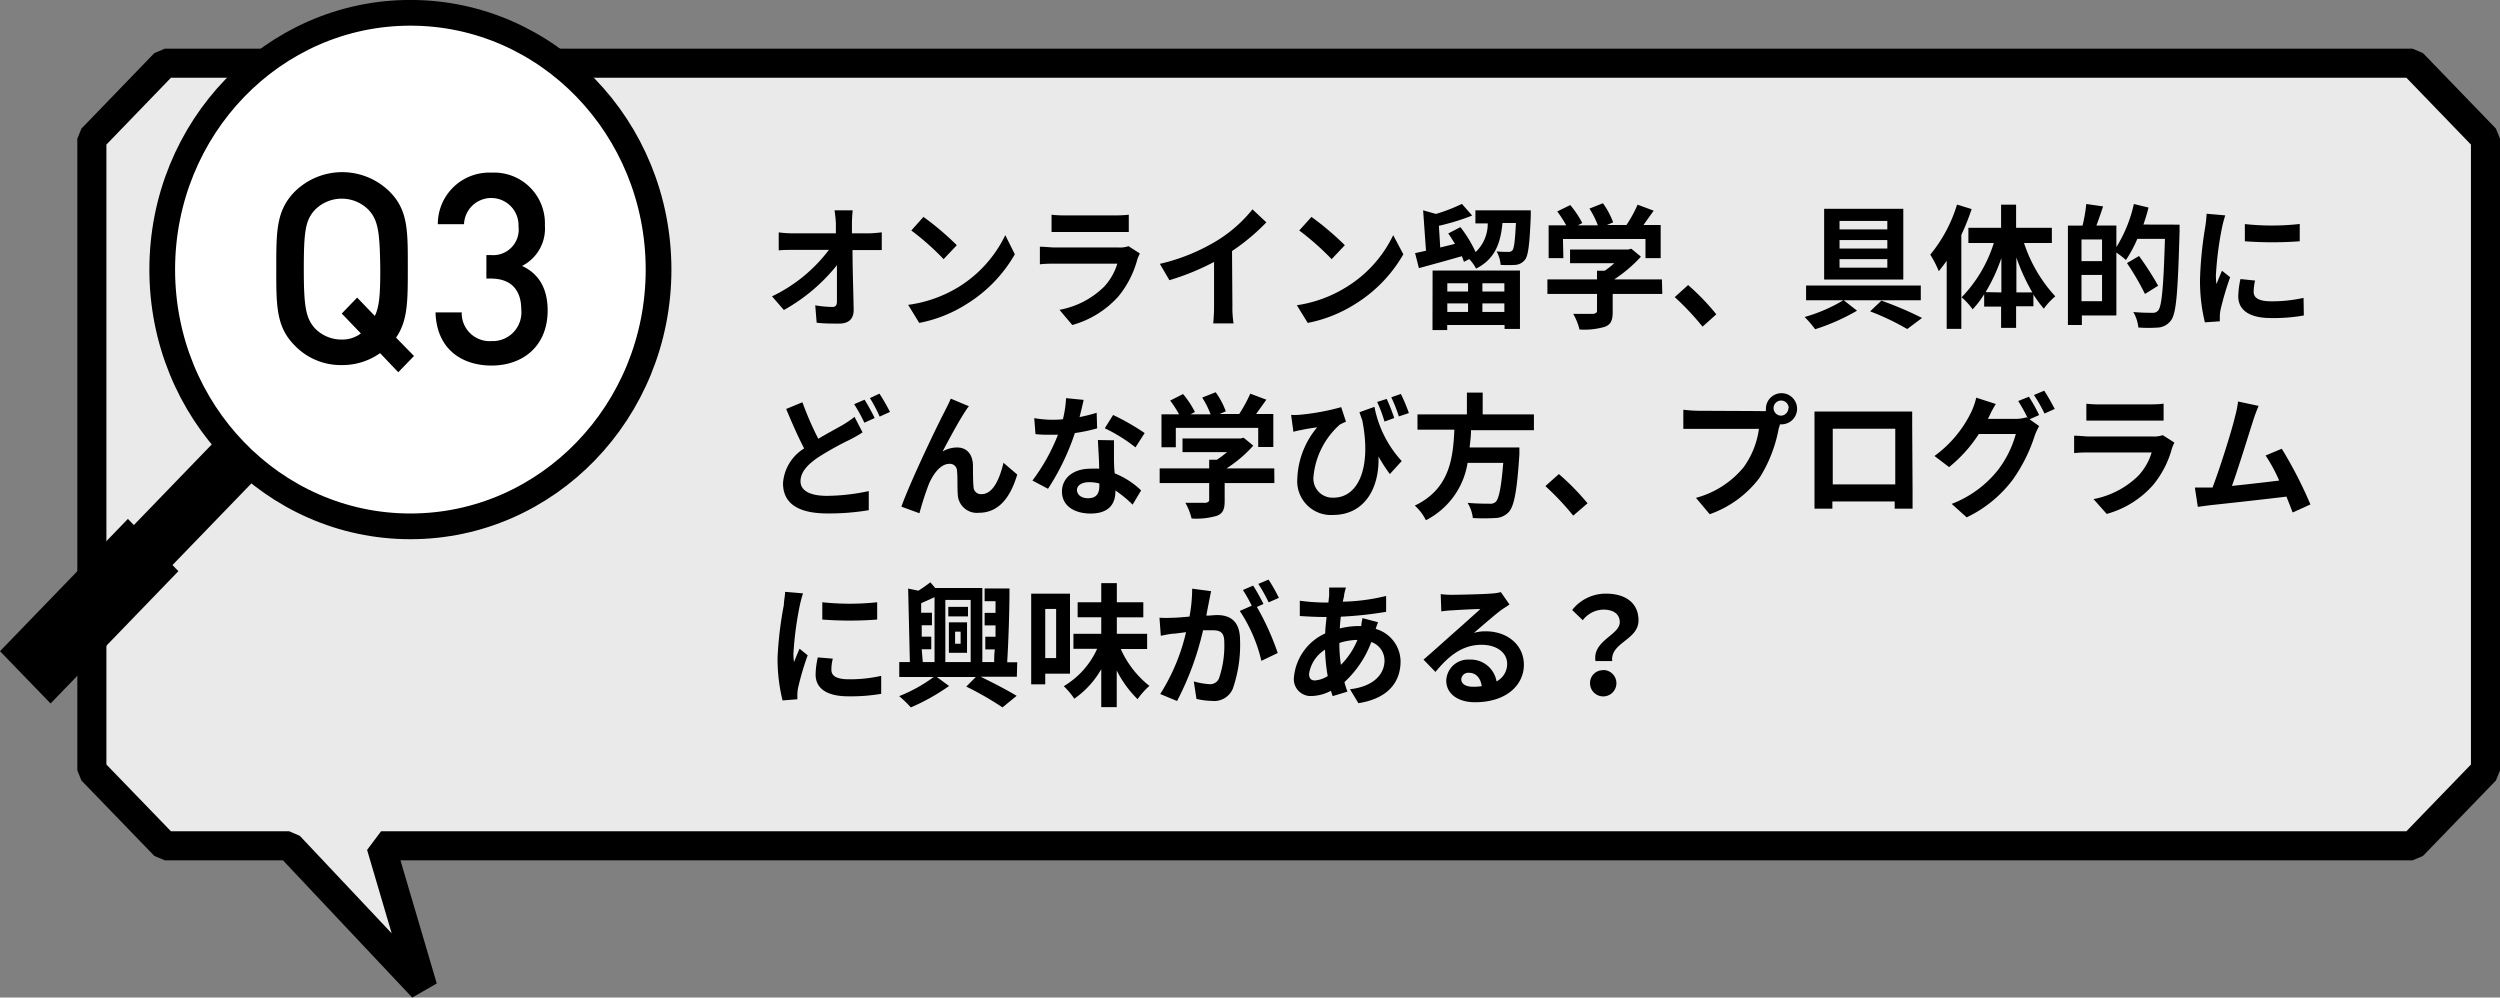 <svg viewBox="0 0 261.52 104.35" xmlns="http://www.w3.org/2000/svg"><rect x="0" y="0" width="261.52" height="104.35" fill="#808080" stroke="none"/><path d="m252.37 6.61h-235.13l-7.63 7.9v66.08l7.63 7.89h13.02l13.97 14.83-4.37-14.83h212.51l7.63-7.89v-66.08z" fill="#eaeaea" stroke="#000" stroke-linejoin="bevel" stroke-width="3.04"/><path d="m90.83 24.41a11.39 11.39 0 0 0 1.41-.11v1.86c-.44 0-.95 0-1.32 0h-1.74c0 2 .09 4.38.12 6.27 0 .9-.49 1.42-1.52 1.42-.82 0-1.58 0-2.35-.09l-.15-1.82a11.39 11.39 0 0 0 1.8.17c.34 0 .47-.18.47-.59 0-.94 0-2.34 0-3.78a18.81 18.81 0 0 1 -5.55 4.69l-1.24-1.43a16.21 16.21 0 0 0 5.95-4.86h-3.71c-.49 0-1.07 0-1.54.05v-1.88a11.67 11.67 0 0 0 1.5.1h4.48c0-.37 0-.7 0-1s-.07-.92-.14-1.41h1.9a13.33 13.33 0 0 0 -.08 1.41v1z"/><path d="m100.23 30.05a13 13 0 0 0 4.93-5.45l1 2a14.68 14.68 0 0 1 -5 5.18 14.26 14.26 0 0 1 -5 2l-1.16-1.89a13.57 13.57 0 0 0 5.23-1.84zm-.14-4.4-1.38 1.46a26.91 26.91 0 0 0 -3.38-3l1.27-1.42a29.52 29.52 0 0 1 3.49 2.96z"/><path d="m119.24 26.52a4.66 4.66 0 0 0 -.26.59 10.28 10.28 0 0 1 -1.98 3.89 10.14 10.14 0 0 1 -4.83 3l-1.34-1.59a8.94 8.94 0 0 0 4.66-2.41 6.1 6.1 0 0 0 1.39-2.42h-6.53c-.33 0-1 0-1.57.07v-1.84c.56 0 1.15.08 1.57.08h6.7a2.6 2.6 0 0 0 1-.14zm-9.24-4.06a10.39 10.39 0 0 0 1.41.07h5.21a11.52 11.52 0 0 0 1.46-.07v1.81c-.36 0-1 0-1.49 0h-5.18c-.43 0-1 0-1.41 0z"/><path d="m128.92 32a10.4 10.4 0 0 0 .12 1.83h-2.13a17.35 17.35 0 0 0 .09-1.83v-4.6a25.69 25.69 0 0 1 -4.67 1.91l-1-1.71a20.29 20.29 0 0 0 6.16-2.54 14.48 14.48 0 0 0 3.53-3.16l1.45 1.36a21.66 21.66 0 0 1 -3.59 3z"/><path d="m140.81 30.05a12.9 12.9 0 0 0 4.93-5.45l1.06 2a14.68 14.68 0 0 1 -5 5.18 14.42 14.42 0 0 1 -5 2l-1.14-1.85a13.52 13.52 0 0 0 5.15-1.88zm-.13-4.4-1.38 1.46a27.75 27.75 0 0 0 -3.39-3l1.28-1.42a30.34 30.34 0 0 1 3.49 2.96z"/><path d="m160.13 22s0 .42 0 .61c-.12 2.94-.26 4.14-.61 4.57a1.41 1.41 0 0 1 -1 .53 14.15 14.15 0 0 1 -1.54 0 3.59 3.59 0 0 0 -.42-1.41c.51.05 1 .05 1.21.05a.54.54 0 0 0 .43-.15c.19-.21.28-1 .38-2.87h-1.41c-.2 2.1-.76 3.75-2.76 4.77a4 4 0 0 0 -.72-1l-.55.29c-.06-.18-.13-.38-.22-.59-1.56.45-3.21.9-4.49 1.25l-.4-1.57 1.14-.25-.3-4.23 1.34.38a17.84 17.84 0 0 0 2.72-1.05l1.07 1.22a24 24 0 0 1 -3.48 1.07l.14 2.27 1.54-.38c-.23-.37-.46-.75-.7-1.09l1.27-.66a13 13 0 0 1 1.59 2.61 4.08 4.08 0 0 0 1.27-3h-1.29v-1.37h4.83zm-10.27 6.3h9.14v6.11h-1.61v-.41h-6v.53h-1.54zm1.54 1.33v.87h2.17v-.87zm2.17 3v-.89h-2.17v.89zm3.8-3h-2.3v.87h2.3zm0 3v-.89h-2.3v.89z"/><path d="m173.89 30.75h-5.19v1.89c0 .87-.19 1.31-.83 1.55a7.68 7.68 0 0 1 -2.64.28 6.41 6.41 0 0 0 -.66-1.64h2.14s.35-.07.35-.27v-1.81h-5.19v-1.52h5.19v-.91h.81a9.17 9.17 0 0 0 1-.79h-4.63v-1.43h6.08l.33-.08 1 .83a14.29 14.29 0 0 1 -2.8 2.38h5zm-10.35-3.75h-1.54v-3.43h1.84a12.77 12.77 0 0 0 -.94-1.45l1.36-.67a10.12 10.12 0 0 1 1.26 1.88l-.46.24h2.09a9.56 9.56 0 0 0 -.88-1.75l1.41-.56a8.49 8.49 0 0 1 1.07 2l-.66.28h2.05a14.14 14.14 0 0 0 1.17-2.13l1.68.63c-.36.5-.72 1-1.07 1.5h1.8v3.46h-1.59v-2h-8.63z"/><path d="m178.1 34.17a27.74 27.74 0 0 0 -2.91-3.09l1.4-1.26a24.08 24.08 0 0 1 2.95 3.06z"/><path d="m192.87 31.41 1.39 1.09a21.91 21.91 0 0 1 -4.38 1.94 11.69 11.69 0 0 0 -1.1-1.28 16.68 16.68 0 0 0 4.05-1.75h-3.9v-1.54h12v1.54zm6.23-2.17h-8.28v-7.4h8.28zm-1.67-6.13h-5v.89h5zm0 2h-5v.89h5zm0 2h-5v.89h5zm-.62 4.34a36.14 36.14 0 0 1 4.25 1.81l-1.55 1.16a26.44 26.44 0 0 0 -3.88-1.85z"/><path d="m206.25 21.87a25.47 25.47 0 0 1 -1.08 2.71v9.82h-1.53v-7.12c-.27.38-.56.76-.83 1.09a10.17 10.17 0 0 0 -.89-1.73 15.13 15.13 0 0 0 2.8-5.24zm5.48 3.55a15.2 15.2 0 0 0 3.27 5.58 7.06 7.06 0 0 0 -1.2 1.29 13.85 13.85 0 0 1 -1.09-1.48v1.23h-1.81v2.26h-1.57v-2.23h-1.77v-1.29a9.53 9.53 0 0 1 -1.21 1.58 6.58 6.58 0 0 0 -1.15-1.26 14.31 14.31 0 0 0 3.37-5.68h-2.66v-1.59h3.42v-2.42h1.57v2.42h3.74v1.59zm-2.37 5.17v-3.59a18.53 18.53 0 0 1 -1.65 3.56zm3.24 0a20.52 20.52 0 0 1 -1.67-3.66v3.66z"/><path d="m228 23.5s0 .56 0 .75c-.18 6.27-.33 8.49-.88 9.24a1.83 1.83 0 0 1 -1.3.77 14.61 14.61 0 0 1 -2.13 0 4 4 0 0 0 -.53-1.62c.87.08 1.67.08 2 .08a.7.7 0 0 0 .6-.24c.39-.44.56-2.54.71-7.49h-2.89a13.3 13.3 0 0 1 -1.19 2.21 9.89 9.89 0 0 0 -1-.78v6.58h-3.61v1h-1.46v-10.4h1.53a15.75 15.75 0 0 0 .39-2.26l1.76.25c-.23.7-.47 1.4-.7 2h2.09v2.26a14.5 14.5 0 0 0 1.83-4.51l1.53.37c-.14.6-.33 1.19-.53 1.78zm-8.11 1.55h-2.15v2.27h2.15zm0 6.46v-2.75h-2.15v2.75zm4.49-.76a27.52 27.52 0 0 0 -1.88-3.23l1.26-.74a31.6 31.6 0 0 1 2 3.11z"/><path d="m232.78 22.53a12.54 12.54 0 0 0 -.33 1.23 35 35 0 0 0 -.65 5.07 6.88 6.88 0 0 0 .06.89c.19-.48.4-1 .58-1.4l.85.68a31.83 31.83 0 0 0 -1 3.39 4.4 4.4 0 0 0 -.08.65v.57l-1.56.11a18.18 18.18 0 0 1 -.51-4.52 39.23 39.23 0 0 1 .55-5.48c.06-.39.12-.92.14-1.36zm3.12 6.82a5.35 5.35 0 0 0 -.15 1.17c0 .63.51 1 1.86 1a15.17 15.17 0 0 0 3.36-.36l.03 1.84a17.83 17.83 0 0 1 -3.45.27c-2.3 0-3.41-.87-3.41-2.27a9.15 9.15 0 0 1 .23-1.81zm4.67-5.92v1.81a39.27 39.27 0 0 1 -5.74 0v-1.8a26.28 26.28 0 0 0 5.74-.01z"/><path d="m90.23 45.23a13.51 13.51 0 0 1 -1.32.76 31.6 31.6 0 0 0 -3.32 1.85c-1.11.75-1.85 1.55-1.85 2.5s.92 1.53 2.78 1.53a21.45 21.45 0 0 0 4.36-.5v2a25 25 0 0 1 -4.31.34c-2.66 0-4.66-.78-4.66-3.16a4.65 4.65 0 0 1 2.21-3.64c-.62-1.19-1.27-2.66-1.88-4.13l1.7-.7a32.89 32.89 0 0 0 1.66 3.82c1-.6 1.94-1.09 2.56-1.45a10.83 10.83 0 0 0 1.23-.84zm.21-3.42c.33.52.81 1.4 1.06 1.92l-1.08.49a16.69 16.69 0 0 0 -1.07-1.94zm1.56-.63a21.48 21.48 0 0 1 1.1 1.91l-1.08.49a14.8 14.8 0 0 0 -1.02-1.94z"/><path d="m100.93 43.1c-.66 1-1.68 2.9-2.33 4.13a3 3 0 0 1 1.52-.42c1 0 1.61.68 1.66 1.82 0 .62 0 1.73.06 2.32a.77.77 0 0 0 .85.74c1.17 0 1.88-1.56 2.28-3.28l1.44 1.23c-.7 2.38-1.93 4-4 4a2 2 0 0 1 -2.22-1.92c-.06-.75 0-1.87-.08-2.43a.74.74 0 0 0 -.79-.77c-.91 0-1.66 1-2.14 2.08a31.64 31.64 0 0 0 -1 3.09l-1.89-.69c1-2.76 3.8-8.58 4.5-9.9.18-.37.42-.81.67-1.4l1.9.8c-.13.13-.28.36-.43.6z"/><path d="m114.77 44.81a17.29 17.29 0 0 1 -2.33.49 25 25 0 0 1 -2.81 5.83l-1.63-.86a20.14 20.14 0 0 0 2.67-4.79c-.23 0-.46 0-.69 0-.54 0-1.08 0-1.66-.07l-.13-1.67a11.49 11.49 0 0 0 1.79.17c.39 0 .8 0 1.21-.06a11.49 11.49 0 0 0 .33-2.2l1.84.18c-.1.45-.25 1.1-.43 1.8a16.67 16.67 0 0 0 1.79-.45zm1.76 1.25v1.78c0 .37 0 1 .08 1.68a8.49 8.49 0 0 1 2.76 1.78l-.89 1.49a12.06 12.06 0 0 0 -1.8-1.48v.11c0 1.29-.69 2.3-2.59 2.3-1.66 0-3-.77-3-2.3 0-1.34 1.09-2.39 3-2.39a8.37 8.37 0 0 1 .89 0c0-1-.1-2.18-.13-3zm-1.53 4.52a3.79 3.79 0 0 0 -1.07-.14c-.77 0-1.27.34-1.27.81s.42.87 1.15.87c.91 0 1.19-.53 1.19-1.27zm3.78-3.78a16.91 16.91 0 0 0 -3.21-2l.87-1.39a24.73 24.73 0 0 1 3.3 1.89z"/><path d="m133.31 50.53h-5.2v1.89c0 .86-.19 1.3-.83 1.54a7.59 7.59 0 0 1 -2.63.28 6.44 6.44 0 0 0 -.65-1.64h2.14s.35-.07.35-.27v-1.8h-5.18v-1.53h5.18v-.91h.81a10.29 10.29 0 0 0 1.05-.79h-4.65v-1.43h6.08l.32-.08 1 .83a13.42 13.42 0 0 1 -2.8 2.38h5zm-10.31-3.74h-1.5v-3.45h1.84a11.75 11.75 0 0 0 -.93-1.44l1.35-.68a10 10 0 0 1 1.24 1.88l-.46.24h2.1a9.56 9.56 0 0 0 -.88-1.75l1.41-.56a8.27 8.27 0 0 1 1.06 2l-.66.28h2.06a15 15 0 0 0 1.16-2.13l1.68.63c-.35.5-.72 1-1.07 1.5h1.8v3.45h-1.58v-2h-8.62z"/><path d="m143.78 42.56a11.61 11.61 0 0 0 2.85 5.67l-1.24 1.36a17.24 17.24 0 0 1 -1.19-1.84c.12 3.15-1.34 6.12-4.78 6.12a3.53 3.53 0 0 1 -3.71-3.81 8.8 8.8 0 0 1 2.08-5.36c-.5.07-1.24.18-1.7.29a6.77 6.77 0 0 0 -.79.18l-.24-1.77a6.61 6.61 0 0 0 .76 0 24.3 24.3 0 0 0 4.48-.81l.5 1.53a4.33 4.33 0 0 0 -.66.31 8.31 8.31 0 0 0 -2.74 5.43 2 2 0 0 0 2.1 2.2c2.57 0 4-3.11 3-8.12-.1-.26-.2-.54-.29-.82zm1.05 1.54a13.81 13.81 0 0 0 -.77-2.05l1-.32a20.08 20.08 0 0 1 .79 2zm1.5-.54a15.55 15.55 0 0 0 -.79-2l1-.35a17.16 17.16 0 0 1 .84 2z"/><path d="m153.88 45c0 .6-.08 1.2-.15 1.81h5.21s0 .5 0 .73c-.25 3.81-.54 5.36-1.09 6a2 2 0 0 1 -1.47.65 19.5 19.5 0 0 1 -2.31 0 3.83 3.83 0 0 0 -.55-1.59c.93.09 1.86.09 2.27.09a.86.86 0 0 0 .65-.17c.36-.31.61-1.57.81-4.1h-3.73a8.16 8.16 0 0 1 -4.36 6 5 5 0 0 0 -1.16-1.53c3.65-1.75 4-4.94 4.14-7.94h-3.86v-1.6h5.17v-2.28h1.65v2.28h5.36v1.65z"/><path d="m164.57 53.94a27.74 27.74 0 0 0 -2.91-3.09l1.41-1.26a25.51 25.51 0 0 1 3 3.06z"/><path d="m184 43a7.06 7.06 0 0 0 .73 0 2.66 2.66 0 0 1 0-.28 1.63 1.63 0 1 1 1.63 1.67.55.55 0 0 1 -.18 0c0 .16-.07.3-.11.42a14.62 14.62 0 0 1 -2 5.16 11.15 11.15 0 0 1 -5.22 3.82l-1.44-1.71a9.7 9.7 0 0 0 5-3.22 8.94 8.94 0 0 0 1.59-4h-6.3c-.62 0-1.26 0-1.61 0v-2a13.73 13.73 0 0 0 1.61.11zm3.11-.32a.79.79 0 1 0 -.78.8.8.8 0 0 0 .75-.77z"/><path d="m200.07 51.27v1.94h-1.87v-.75h-6.52v.75h-1.87c0-.07 0-1.28 0-2v-6.81c0-.39 0-1 0-1.35h1.43 7.45 1.34v1.35zm-8.35-6.42v5.82h6.54v-5.82z"/><path d="m212.24 41.5a17.48 17.48 0 0 1 1.07 1.92l-1 .44 1 .71a6.79 6.79 0 0 0 -.46 1 16.74 16.74 0 0 1 -2.3 4.61 13.09 13.09 0 0 1 -4.82 3.94l-1.57-1.41a11.35 11.35 0 0 0 4.84-3.54 10.94 10.94 0 0 0 1.87-3.77h-3.87a14.47 14.47 0 0 1 -3.11 3.46l-1.53-1.16a12.31 12.31 0 0 0 3.85-4.6 7.32 7.32 0 0 0 .52-1.5l2.05.66c-.32.51-.56 1-.71 1.33l-.12.23h2.87a4.09 4.09 0 0 0 1.18-.17l.12.1a18.22 18.22 0 0 0 -1-1.8zm1.6-.63c.35.52.85 1.42 1.1 1.91l-1.07.48a15.39 15.39 0 0 0 -1.1-1.94z"/><path d="m227.46 46.3a5.34 5.34 0 0 0 -.25.58 10.16 10.16 0 0 1 -2 3.88 10 10 0 0 1 -4.83 3l-1.38-1.55a9.12 9.12 0 0 0 4.69-2.45 6.13 6.13 0 0 0 1.39-2.43h-6.54c-.32 0-1 0-1.57.07v-1.82c.57 0 1.15.08 1.57.08h6.7a2.66 2.66 0 0 0 1-.14zm-9.21-4.07a10.39 10.39 0 0 0 1.41.07h5.21a11.52 11.52 0 0 0 1.46-.07v1.77c-.37 0-1 0-1.49 0h-5.18c-.44 0-1 0-1.41 0z"/><path d="m239.83 53.61c-.18-.48-.39-1-.65-1.66-2.19.27-6.29.72-8 .9l-1.27.17-.31-2.02h1.85c.79-2.08 2-5.92 2.34-7.37a11.41 11.41 0 0 0 .33-1.63l2.15.46a16.15 16.15 0 0 0 -.58 1.56c-.44 1.37-1.53 4.93-2.21 6.81 1.65-.17 3.57-.39 4.94-.56a16.69 16.69 0 0 0 -1.42-2.62l1.69-.71a44.47 44.47 0 0 1 3 5.83z"/><path d="m84 62.07a12.72 12.72 0 0 0 -.33 1.24 34.8 34.8 0 0 0 -.67 5.07 5.43 5.43 0 0 0 .06.88c.19-.48.4-1 .58-1.4l.85.69a28.52 28.52 0 0 0 -1 3.39 4.13 4.13 0 0 0 -.08.64v.57l-1.55.12a18.25 18.25 0 0 1 -.52-4.53 38.79 38.79 0 0 1 .66-5.47c0-.4.12-.93.13-1.36zm3.12 6.83a4.67 4.67 0 0 0 -.15 1.16c0 .63.5 1 1.86 1a15 15 0 0 0 3.35-.36v1.88a18.82 18.82 0 0 1 -3.45.26c-2.3 0-3.41-.87-3.41-2.27a8.38 8.38 0 0 1 .23-1.8zm4.64-5.9v1.81a37.92 37.92 0 0 1 -5.74 0v-1.81a26.89 26.89 0 0 0 5.74 0z"/><path d="m106.37 70.79h-3.79c1.36.66 2.87 1.45 3.77 2l-1.48 1.21a33.35 33.35 0 0 0 -3.79-2.18l1-1h-4.08l1.28.94a21.81 21.81 0 0 1 -4 2.24 12.49 12.49 0 0 0 -1.22-1.18 15.73 15.73 0 0 0 3.61-2h-3.6v-1.56h1.11l-.18-7.69 1.07.22a13.29 13.29 0 0 0 1.25-.88l.51.6h4.93v7.75h1.24c0-.42 0-.87.07-1.33h-1v-1.32h1.07c0-.39 0-.78 0-1.19h-1.14v-1.31h1.14c0-.41 0-.83 0-1.22h-1.14v-1.33h1.19 1.41c0 2.47-.11 5.55-.24 7.72h1.05zm-9.84-1.53h1.23v-6.79c-.47.22-1 .45-1.4.63v1h1.13v1.31h-1.07v1.19h1v1.32h-1zm2.36-6.5v6.5h2.65v-6.5zm2.37 1.72h-2.06v-1h2.06zm-2 .62h1.9v3.19h-1.9zm.65 2.24h.58v-1.26h-.58z"/><path d="m109.34 70.47v1.12h-1.47v-9.49h4.06v8.37zm0-6.77v5.14h1.14v-5.14zm7.9 4.19a10.16 10.16 0 0 0 3 3.86 7.65 7.65 0 0 0 -1.24 1.39 11.3 11.3 0 0 1 -2.18-3v3.83h-1.62v-3.97a9.4 9.4 0 0 1 -2.82 3.09 8 8 0 0 0 -1.1-1.31 8.72 8.72 0 0 0 3.49-3.91h-2.48v-1.57h2.91v-1.73h-2.47v-1.57h2.47v-2h1.63v2h2.77v1.58h-2.77v1.72h3.17v1.59z"/><path d="m126.69 61.84c-.07.36-.16.79-.23 1.15s-.18.91-.27 1.41c.45 0 .84-.06 1.11-.06 1.42 0 2.42.66 2.42 2.65a14 14 0 0 1 -.76 5.06 2.12 2.12 0 0 1 -2.2 1.27 7.62 7.62 0 0 1 -1.6-.21l-.28-1.83a7.61 7.61 0 0 0 1.63.29 1 1 0 0 0 1-.59 10.56 10.56 0 0 0 .56-3.79c0-1.1-.46-1.26-1.3-1.26-.22 0-.54 0-.92 0a30.73 30.73 0 0 1 -2.72 7.4l-1.76-.73a20.8 20.8 0 0 0 2.7-6.47l-1.15.15c-.39 0-1.07.14-1.49.23l-.14-1.89a13.45 13.45 0 0 0 1.42 0c.42 0 1-.06 1.72-.12a15.84 15.84 0 0 0 .28-2.92zm4.79 1.65a27.1 27.1 0 0 1 2.18 4.82l-1.71.82a15.89 15.89 0 0 0 -2.26-5.22l1.25-.55a15.93 15.93 0 0 0 -.92-1.64l1.07-.46c.34.52.82 1.4 1.08 1.92zm1.23-.48a16.47 16.47 0 0 0 -1.08-1.93l1.07-.45a17.89 17.89 0 0 1 1.08 1.91z"/><path d="m144.16 65.09a5.88 5.88 0 0 0 -.25.7 3.57 3.57 0 0 1 2.6 3.39c0 2-1.12 3.86-4.41 4.38l-.88-1.46c2.57-.3 3.61-1.65 3.61-3a2.05 2.05 0 0 0 -1.38-1.94 10.79 10.79 0 0 1 -2.81 4.19c.09.37.2.7.31 1l-1.54.47a5.29 5.29 0 0 1 -.18-.56 4.56 4.56 0 0 1 -2.06.55 1.76 1.76 0 0 1 -1.81-2 5.6 5.6 0 0 1 3.27-4.55c0-.57.09-1.16.14-1.72h-.42c-.72 0-1.76-.06-2.38-.1v-1.6a20.76 20.76 0 0 0 2.46.19h.53l.08-.75c0-.25 0-.59 0-.82h1.76a6.75 6.75 0 0 0 -.19.74c0 .22-.1.48-.14.74a20.55 20.55 0 0 0 4.53-.6v1.66a38.7 38.7 0 0 1 -4.74.51c-.05.39-.08.81-.11 1.23a8.48 8.48 0 0 1 2-.25h.25c0-.28.1-.62.12-.83zm-5.27 5.63a18.55 18.55 0 0 1 -.28-2.76 3.62 3.62 0 0 0 -1.67 2.53c0 .45.18.69.61.69a2.85 2.85 0 0 0 1.34-.46zm1.22-3.46a14.43 14.43 0 0 0 .16 2.29 8 8 0 0 0 1.73-2.61 6.49 6.49 0 0 0 -1.84.3z"/><path d="m157.91 63.24c-.31.21-.63.4-.92.61-.71.54-2 1.66-2.81 2.36a4.1 4.1 0 0 1 1.23-.17c2.26 0 4 1.41 4 3.5s-1.79 3.92-5.12 3.92c-1.77 0-3-.88-3-2.27a2.28 2.28 0 0 1 2.41-2.19 2.74 2.74 0 0 1 2.85 2.28 2.06 2.06 0 0 0 1.11-1.83c0-1.21-1.13-2-2.68-2-2 0-3.44 1.16-4.82 2.84l-1.25-1.29c.94-.8 2.52-2.23 3.29-2.91s2-1.78 2.66-2.38c-.68 0-2.26.09-3 .14a8.93 8.93 0 0 0 -1.09.11l-.06-1.81a8.32 8.32 0 0 0 1.22.07c.7 0 3.3-.06 4.07-.13a5 5 0 0 0 1-.15zm-2.91 8.54c-.11-.84-.6-1.4-1.32-1.4a.74.74 0 0 0 -.82.65c0 .53.47.81 1.26.81a6.29 6.29 0 0 0 .88-.06z"/><path d="m169.44 65.09c0-.84-.65-1.32-1.71-1.32a2.77 2.77 0 0 0 -2.16 1.11l-1.11-1.07a4.46 4.46 0 0 1 3.54-1.71c2 0 3.4.94 3.4 2.8 0 2.06-2.95 2.3-2.75 4.25h-1.75c-.33-2.15 2.54-2.71 2.54-4.06zm-1.71 5a1.38 1.38 0 1 1 -1.4 1.38 1.34 1.34 0 0 1 1.4-1.36z"/><ellipse cx="42.93" cy="28.2" fill="#fff" rx="25.96" ry="26.86" stroke="#000" stroke-miterlimit="10" stroke-width="2.69"/><path d="m14 63.29-4.04-4.18 13.37-13.84 4.05 4.18z"/><path d="m5.29 73.59-5.29-5.47 13.38-13.84 5.28 5.47z"/><path d="m41.66 38.94-1.9-2a6.82 6.82 0 0 1 -4 1.25 6.69 6.69 0 0 1 -5-2.12c-1.88-1.94-1.86-4.14-1.86-8s0-6 1.86-7.95a7.06 7.06 0 0 1 10.07 0c1.89 1.95 1.83 4.14 1.83 8 0 3.37 0 5.42-1.23 7.2l1.88 1.92zm-3.06-16.94a3.94 3.94 0 0 0 -5.7 0c-.94 1.06-1.12 2.17-1.12 6.14s.22 5.1 1.12 6.16a3.86 3.86 0 0 0 2.85 1.22 3.22 3.22 0 0 0 2-.64l-2-2.08 1.61-1.67 1.85 1.92c.49-1 .57-2.34.57-4.9-.05-3.97-.24-5.08-1.18-6.15z"/><path d="m51.42 38.24c-3.07 0-5.75-1.69-5.86-5.56h2.74a2.92 2.92 0 0 0 3.12 3 3 3 0 0 0 3.11-3.28c0-2-1-3.26-3.19-3.26h-.46v-2.46h.46a2.67 2.67 0 0 0 2.9-3 2.85 2.85 0 1 0 -5.7-.23h-2.74a5.38 5.38 0 0 1 5.62-5.39 5.31 5.31 0 0 1 5.58 5.53 4.38 4.38 0 0 1 -2.39 4.23c1.64.75 2.68 2.22 2.68 4.67-.02 3.81-2.68 5.75-5.87 5.75z"/></svg>
